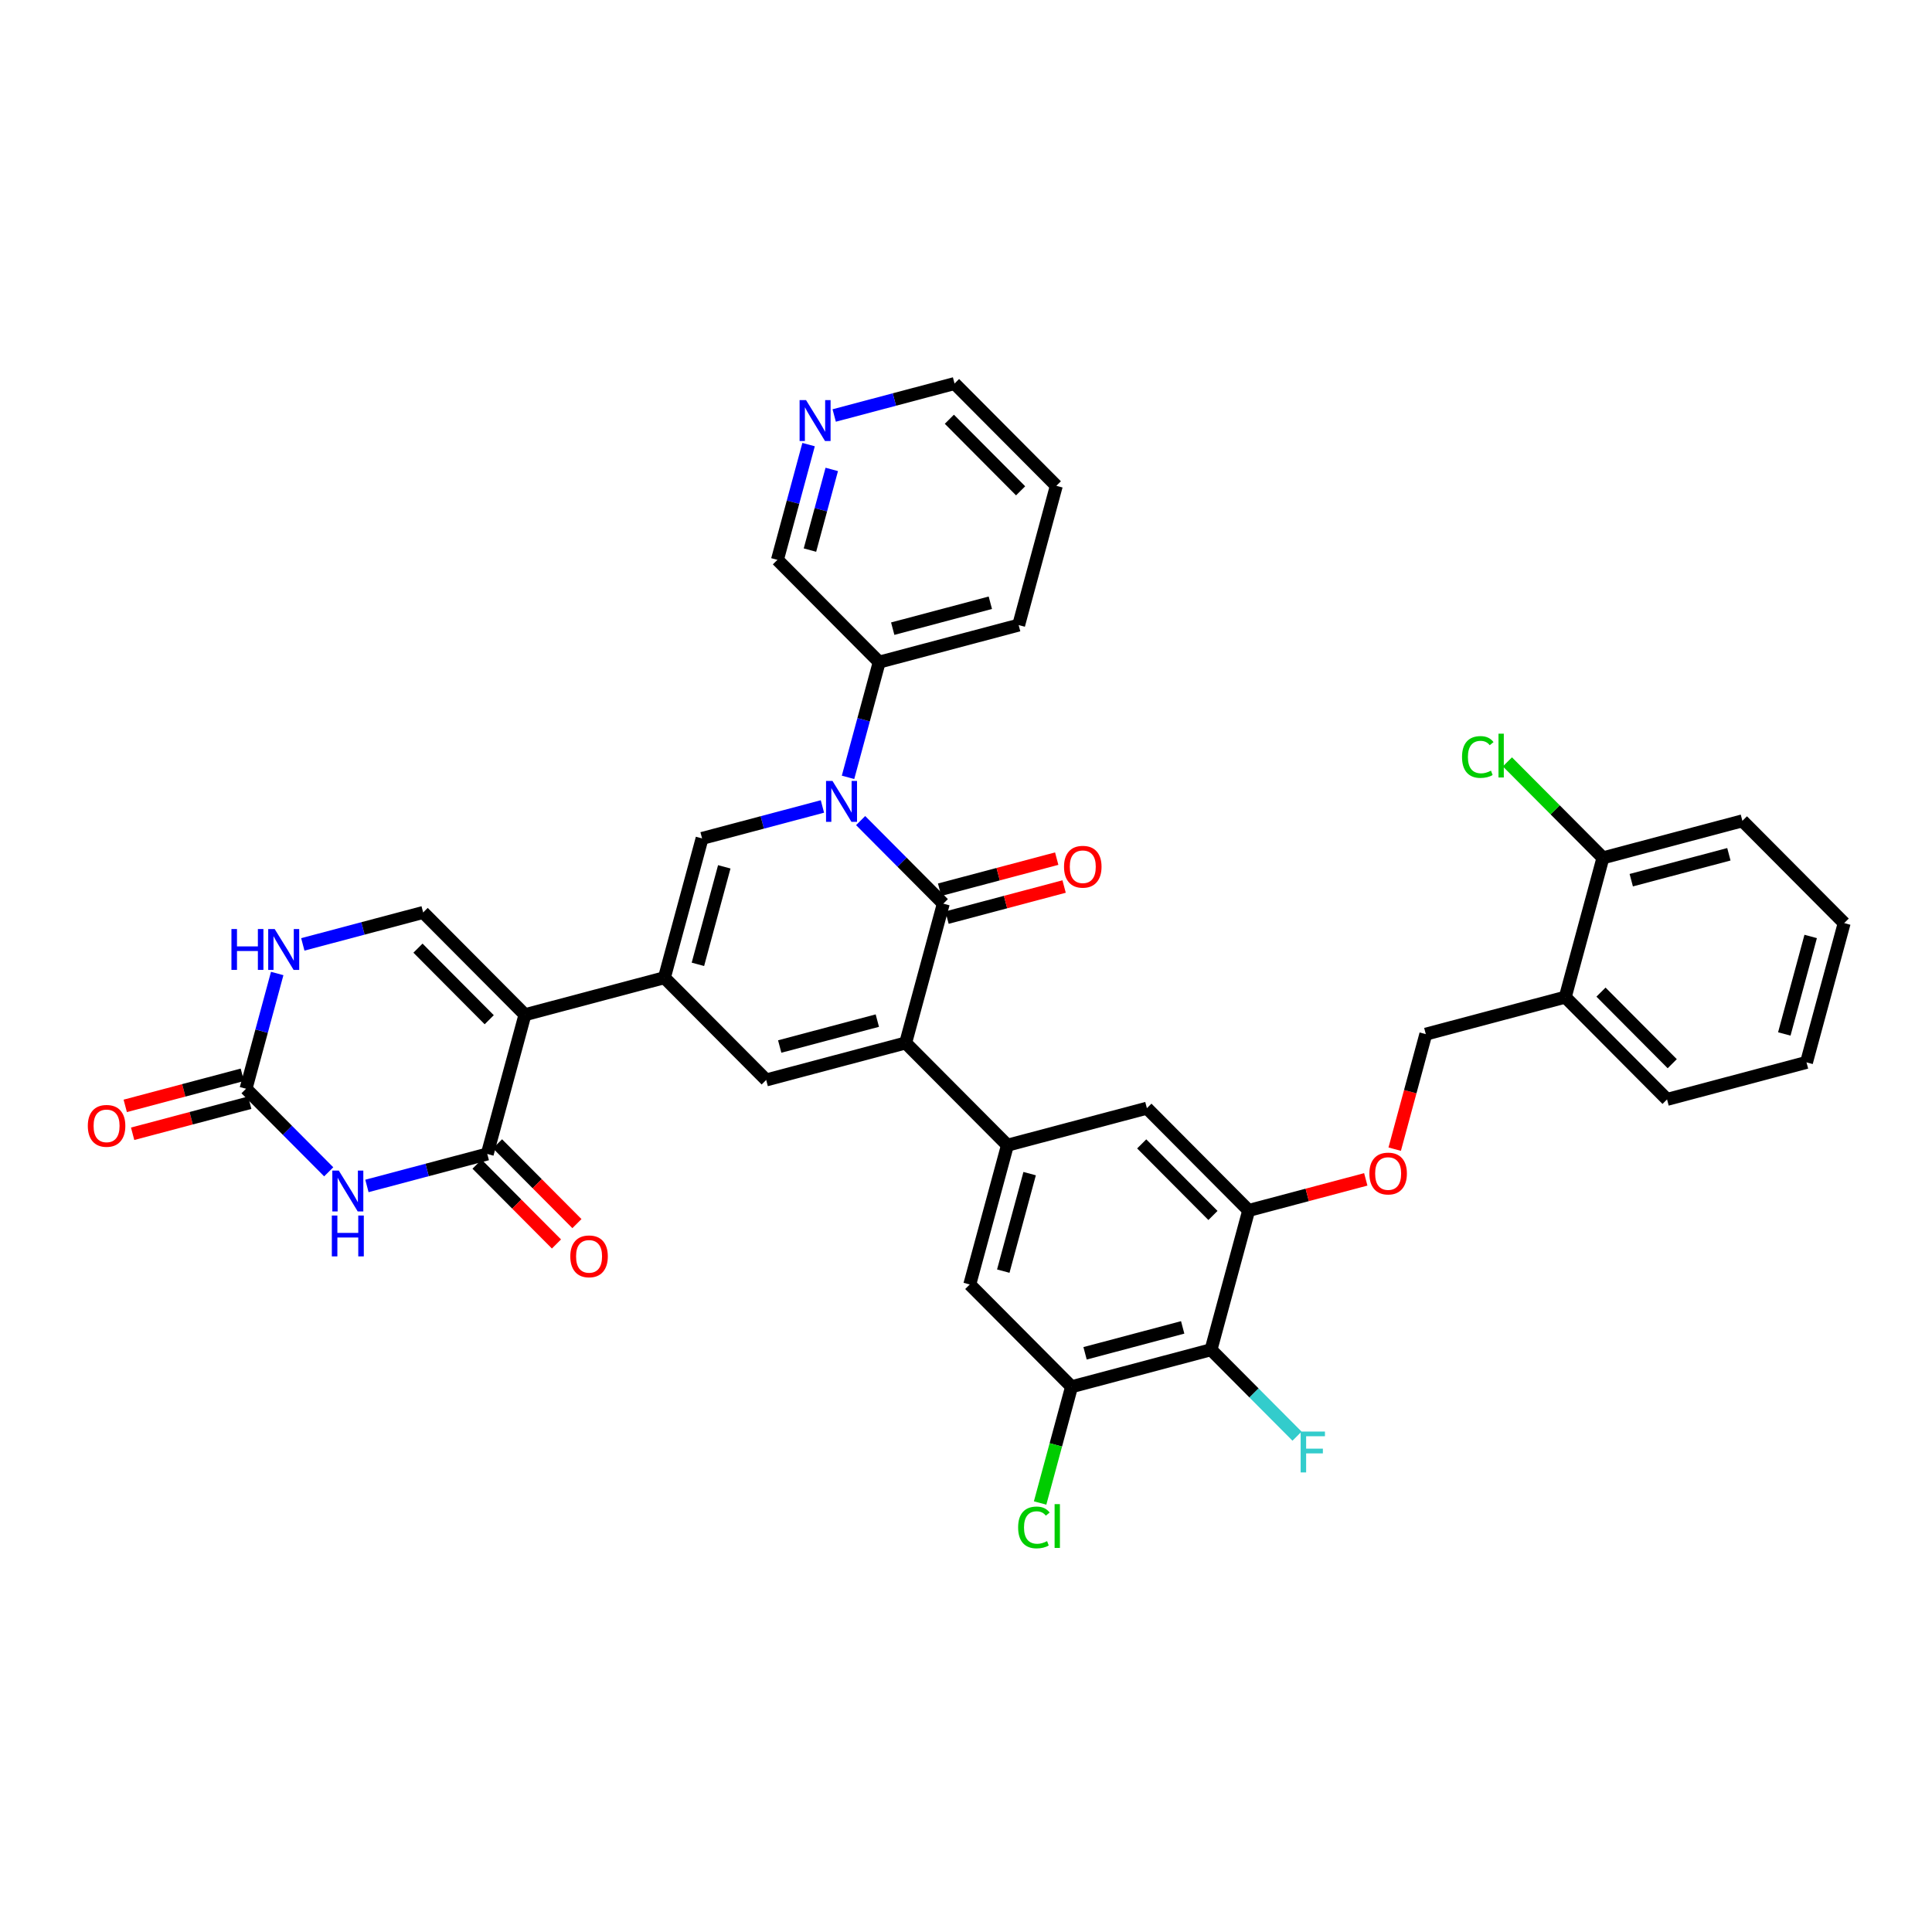 <?xml version='1.0' encoding='iso-8859-1'?>
<svg version='1.1' baseProfile='full'
              xmlns='http://www.w3.org/2000/svg'
                      xmlns:rdkit='http://www.rdkit.org/xml'
                      xmlns:xlink='http://www.w3.org/1999/xlink'
                  xml:space='preserve'
width='300px' height='300px' viewBox='0 0 300 300'>
<!-- END OF HEADER -->
<rect style='opacity:1.0;fill:#FFFFFF;stroke:none' width='300' height='300' x='0' y='0'> </rect>
<rect style='opacity:1.0;fill:#FFFFFF;stroke:none' width='300' height='300' x='0' y='0'> </rect>
<path class='bond-0 atom-0 atom-1' d='M 20.596,176.052 L 29.688,173.639' style='fill:none;fill-rule:evenodd;stroke:#FF0000;stroke-width:2.0px;stroke-linecap:butt;stroke-linejoin:miter;stroke-opacity:1' />
<path class='bond-0 atom-0 atom-1' d='M 29.688,173.639 L 38.779,171.225' style='fill:none;fill-rule:evenodd;stroke:#000000;stroke-width:2.0px;stroke-linecap:butt;stroke-linejoin:miter;stroke-opacity:1' />
<path class='bond-0 atom-0 atom-1' d='M 19.447,171.721 L 28.538,169.308' style='fill:none;fill-rule:evenodd;stroke:#FF0000;stroke-width:2.0px;stroke-linecap:butt;stroke-linejoin:miter;stroke-opacity:1' />
<path class='bond-0 atom-0 atom-1' d='M 28.538,169.308 L 37.629,166.895' style='fill:none;fill-rule:evenodd;stroke:#000000;stroke-width:2.0px;stroke-linecap:butt;stroke-linejoin:miter;stroke-opacity:1' />
<path class='bond-1 atom-1 atom-2' d='M 38.204,169.06 L 40.624,160.112' style='fill:none;fill-rule:evenodd;stroke:#000000;stroke-width:2.0px;stroke-linecap:butt;stroke-linejoin:miter;stroke-opacity:1' />
<path class='bond-1 atom-1 atom-2' d='M 40.624,160.112 L 43.044,151.165' style='fill:none;fill-rule:evenodd;stroke:#0000FF;stroke-width:2.0px;stroke-linecap:butt;stroke-linejoin:miter;stroke-opacity:1' />
<path class='bond-37 atom-37 atom-1' d='M 51.043,181.959 L 44.623,175.51' style='fill:none;fill-rule:evenodd;stroke:#0000FF;stroke-width:2.0px;stroke-linecap:butt;stroke-linejoin:miter;stroke-opacity:1' />
<path class='bond-37 atom-37 atom-1' d='M 44.623,175.51 L 38.204,169.06' style='fill:none;fill-rule:evenodd;stroke:#000000;stroke-width:2.0px;stroke-linecap:butt;stroke-linejoin:miter;stroke-opacity:1' />
<path class='bond-2 atom-2 atom-3' d='M 47.02,146.645 L 56.364,144.164' style='fill:none;fill-rule:evenodd;stroke:#0000FF;stroke-width:2.0px;stroke-linecap:butt;stroke-linejoin:miter;stroke-opacity:1' />
<path class='bond-2 atom-2 atom-3' d='M 56.364,144.164 L 65.708,141.684' style='fill:none;fill-rule:evenodd;stroke:#000000;stroke-width:2.0px;stroke-linecap:butt;stroke-linejoin:miter;stroke-opacity:1' />
<path class='bond-3 atom-3 atom-4' d='M 65.708,141.684 L 81.514,157.564' style='fill:none;fill-rule:evenodd;stroke:#000000;stroke-width:2.0px;stroke-linecap:butt;stroke-linejoin:miter;stroke-opacity:1' />
<path class='bond-3 atom-3 atom-4' d='M 64.903,147.227 L 75.967,158.343' style='fill:none;fill-rule:evenodd;stroke:#000000;stroke-width:2.0px;stroke-linecap:butt;stroke-linejoin:miter;stroke-opacity:1' />
<path class='bond-4 atom-4 atom-5' d='M 81.514,157.564 L 103.169,151.816' style='fill:none;fill-rule:evenodd;stroke:#000000;stroke-width:2.0px;stroke-linecap:butt;stroke-linejoin:miter;stroke-opacity:1' />
<path class='bond-34 atom-4 atom-35' d='M 81.514,157.564 L 75.664,179.191' style='fill:none;fill-rule:evenodd;stroke:#000000;stroke-width:2.0px;stroke-linecap:butt;stroke-linejoin:miter;stroke-opacity:1' />
<path class='bond-5 atom-5 atom-6' d='M 103.169,151.816 L 118.974,167.695' style='fill:none;fill-rule:evenodd;stroke:#000000;stroke-width:2.0px;stroke-linecap:butt;stroke-linejoin:miter;stroke-opacity:1' />
<path class='bond-38 atom-34 atom-5' d='M 109.018,130.188 L 103.169,151.816' style='fill:none;fill-rule:evenodd;stroke:#000000;stroke-width:2.0px;stroke-linecap:butt;stroke-linejoin:miter;stroke-opacity:1' />
<path class='bond-38 atom-34 atom-5' d='M 112.466,134.602 L 108.371,149.741' style='fill:none;fill-rule:evenodd;stroke:#000000;stroke-width:2.0px;stroke-linecap:butt;stroke-linejoin:miter;stroke-opacity:1' />
<path class='bond-6 atom-6 atom-7' d='M 118.974,167.695 L 140.629,161.947' style='fill:none;fill-rule:evenodd;stroke:#000000;stroke-width:2.0px;stroke-linecap:butt;stroke-linejoin:miter;stroke-opacity:1' />
<path class='bond-6 atom-6 atom-7' d='M 121.073,162.502 L 136.231,158.478' style='fill:none;fill-rule:evenodd;stroke:#000000;stroke-width:2.0px;stroke-linecap:butt;stroke-linejoin:miter;stroke-opacity:1' />
<path class='bond-7 atom-7 atom-8' d='M 140.629,161.947 L 156.434,177.827' style='fill:none;fill-rule:evenodd;stroke:#000000;stroke-width:2.0px;stroke-linecap:butt;stroke-linejoin:miter;stroke-opacity:1' />
<path class='bond-24 atom-7 atom-25' d='M 140.629,161.947 L 146.478,140.319' style='fill:none;fill-rule:evenodd;stroke:#000000;stroke-width:2.0px;stroke-linecap:butt;stroke-linejoin:miter;stroke-opacity:1' />
<path class='bond-8 atom-8 atom-9' d='M 156.434,177.827 L 150.585,199.454' style='fill:none;fill-rule:evenodd;stroke:#000000;stroke-width:2.0px;stroke-linecap:butt;stroke-linejoin:miter;stroke-opacity:1' />
<path class='bond-8 atom-8 atom-9' d='M 159.882,182.241 L 155.788,197.38' style='fill:none;fill-rule:evenodd;stroke:#000000;stroke-width:2.0px;stroke-linecap:butt;stroke-linejoin:miter;stroke-opacity:1' />
<path class='bond-39 atom-24 atom-8' d='M 178.089,172.079 L 156.434,177.827' style='fill:none;fill-rule:evenodd;stroke:#000000;stroke-width:2.0px;stroke-linecap:butt;stroke-linejoin:miter;stroke-opacity:1' />
<path class='bond-9 atom-9 atom-10' d='M 150.585,199.454 L 166.39,215.334' style='fill:none;fill-rule:evenodd;stroke:#000000;stroke-width:2.0px;stroke-linecap:butt;stroke-linejoin:miter;stroke-opacity:1' />
<path class='bond-10 atom-10 atom-11' d='M 166.39,215.334 L 163.949,224.36' style='fill:none;fill-rule:evenodd;stroke:#000000;stroke-width:2.0px;stroke-linecap:butt;stroke-linejoin:miter;stroke-opacity:1' />
<path class='bond-10 atom-10 atom-11' d='M 163.949,224.36 L 161.508,233.386' style='fill:none;fill-rule:evenodd;stroke:#00CC00;stroke-width:2.0px;stroke-linecap:butt;stroke-linejoin:miter;stroke-opacity:1' />
<path class='bond-11 atom-10 atom-12' d='M 166.39,215.334 L 188.045,209.586' style='fill:none;fill-rule:evenodd;stroke:#000000;stroke-width:2.0px;stroke-linecap:butt;stroke-linejoin:miter;stroke-opacity:1' />
<path class='bond-11 atom-10 atom-12' d='M 168.489,210.141 L 183.647,206.117' style='fill:none;fill-rule:evenodd;stroke:#000000;stroke-width:2.0px;stroke-linecap:butt;stroke-linejoin:miter;stroke-opacity:1' />
<path class='bond-12 atom-12 atom-13' d='M 188.045,209.586 L 194.725,216.297' style='fill:none;fill-rule:evenodd;stroke:#000000;stroke-width:2.0px;stroke-linecap:butt;stroke-linejoin:miter;stroke-opacity:1' />
<path class='bond-12 atom-12 atom-13' d='M 194.725,216.297 L 201.404,223.007' style='fill:none;fill-rule:evenodd;stroke:#33CCCC;stroke-width:2.0px;stroke-linecap:butt;stroke-linejoin:miter;stroke-opacity:1' />
<path class='bond-13 atom-12 atom-14' d='M 188.045,209.586 L 193.895,187.958' style='fill:none;fill-rule:evenodd;stroke:#000000;stroke-width:2.0px;stroke-linecap:butt;stroke-linejoin:miter;stroke-opacity:1' />
<path class='bond-14 atom-14 atom-15' d='M 193.895,187.958 L 202.986,185.545' style='fill:none;fill-rule:evenodd;stroke:#000000;stroke-width:2.0px;stroke-linecap:butt;stroke-linejoin:miter;stroke-opacity:1' />
<path class='bond-14 atom-14 atom-15' d='M 202.986,185.545 L 212.077,183.132' style='fill:none;fill-rule:evenodd;stroke:#FF0000;stroke-width:2.0px;stroke-linecap:butt;stroke-linejoin:miter;stroke-opacity:1' />
<path class='bond-23 atom-14 atom-24' d='M 193.895,187.958 L 178.089,172.079' style='fill:none;fill-rule:evenodd;stroke:#000000;stroke-width:2.0px;stroke-linecap:butt;stroke-linejoin:miter;stroke-opacity:1' />
<path class='bond-23 atom-14 atom-24' d='M 188.348,188.737 L 177.284,177.622' style='fill:none;fill-rule:evenodd;stroke:#000000;stroke-width:2.0px;stroke-linecap:butt;stroke-linejoin:miter;stroke-opacity:1' />
<path class='bond-15 atom-15 atom-16' d='M 216.569,178.442 L 218.984,169.512' style='fill:none;fill-rule:evenodd;stroke:#FF0000;stroke-width:2.0px;stroke-linecap:butt;stroke-linejoin:miter;stroke-opacity:1' />
<path class='bond-15 atom-15 atom-16' d='M 218.984,169.512 L 221.399,160.582' style='fill:none;fill-rule:evenodd;stroke:#000000;stroke-width:2.0px;stroke-linecap:butt;stroke-linejoin:miter;stroke-opacity:1' />
<path class='bond-16 atom-16 atom-17' d='M 221.399,160.582 L 243.054,154.834' style='fill:none;fill-rule:evenodd;stroke:#000000;stroke-width:2.0px;stroke-linecap:butt;stroke-linejoin:miter;stroke-opacity:1' />
<path class='bond-17 atom-17 atom-18' d='M 243.054,154.834 L 258.859,170.714' style='fill:none;fill-rule:evenodd;stroke:#000000;stroke-width:2.0px;stroke-linecap:butt;stroke-linejoin:miter;stroke-opacity:1' />
<path class='bond-17 atom-17 atom-18' d='M 248.601,154.055 L 259.664,165.171' style='fill:none;fill-rule:evenodd;stroke:#000000;stroke-width:2.0px;stroke-linecap:butt;stroke-linejoin:miter;stroke-opacity:1' />
<path class='bond-41 atom-22 atom-17' d='M 248.903,133.206 L 243.054,154.834' style='fill:none;fill-rule:evenodd;stroke:#000000;stroke-width:2.0px;stroke-linecap:butt;stroke-linejoin:miter;stroke-opacity:1' />
<path class='bond-18 atom-18 atom-19' d='M 258.859,170.714 L 280.514,164.966' style='fill:none;fill-rule:evenodd;stroke:#000000;stroke-width:2.0px;stroke-linecap:butt;stroke-linejoin:miter;stroke-opacity:1' />
<path class='bond-19 atom-19 atom-20' d='M 280.514,164.966 L 286.364,143.338' style='fill:none;fill-rule:evenodd;stroke:#000000;stroke-width:2.0px;stroke-linecap:butt;stroke-linejoin:miter;stroke-opacity:1' />
<path class='bond-19 atom-19 atom-20' d='M 277.066,160.552 L 281.161,145.412' style='fill:none;fill-rule:evenodd;stroke:#000000;stroke-width:2.0px;stroke-linecap:butt;stroke-linejoin:miter;stroke-opacity:1' />
<path class='bond-20 atom-20 atom-21' d='M 286.364,143.338 L 270.558,127.458' style='fill:none;fill-rule:evenodd;stroke:#000000;stroke-width:2.0px;stroke-linecap:butt;stroke-linejoin:miter;stroke-opacity:1' />
<path class='bond-21 atom-21 atom-22' d='M 270.558,127.458 L 248.903,133.206' style='fill:none;fill-rule:evenodd;stroke:#000000;stroke-width:2.0px;stroke-linecap:butt;stroke-linejoin:miter;stroke-opacity:1' />
<path class='bond-21 atom-21 atom-22' d='M 268.46,132.651 L 253.301,136.675' style='fill:none;fill-rule:evenodd;stroke:#000000;stroke-width:2.0px;stroke-linecap:butt;stroke-linejoin:miter;stroke-opacity:1' />
<path class='bond-22 atom-22 atom-23' d='M 248.903,133.206 L 241.487,125.755' style='fill:none;fill-rule:evenodd;stroke:#000000;stroke-width:2.0px;stroke-linecap:butt;stroke-linejoin:miter;stroke-opacity:1' />
<path class='bond-22 atom-22 atom-23' d='M 241.487,125.755 L 234.07,118.304' style='fill:none;fill-rule:evenodd;stroke:#00CC00;stroke-width:2.0px;stroke-linecap:butt;stroke-linejoin:miter;stroke-opacity:1' />
<path class='bond-25 atom-25 atom-26' d='M 147.053,142.485 L 156.144,140.072' style='fill:none;fill-rule:evenodd;stroke:#000000;stroke-width:2.0px;stroke-linecap:butt;stroke-linejoin:miter;stroke-opacity:1' />
<path class='bond-25 atom-25 atom-26' d='M 156.144,140.072 L 165.235,137.659' style='fill:none;fill-rule:evenodd;stroke:#FF0000;stroke-width:2.0px;stroke-linecap:butt;stroke-linejoin:miter;stroke-opacity:1' />
<path class='bond-25 atom-25 atom-26' d='M 145.903,138.154 L 154.995,135.741' style='fill:none;fill-rule:evenodd;stroke:#000000;stroke-width:2.0px;stroke-linecap:butt;stroke-linejoin:miter;stroke-opacity:1' />
<path class='bond-25 atom-25 atom-26' d='M 154.995,135.741 L 164.086,133.328' style='fill:none;fill-rule:evenodd;stroke:#FF0000;stroke-width:2.0px;stroke-linecap:butt;stroke-linejoin:miter;stroke-opacity:1' />
<path class='bond-26 atom-25 atom-27' d='M 146.478,140.319 L 140.059,133.87' style='fill:none;fill-rule:evenodd;stroke:#000000;stroke-width:2.0px;stroke-linecap:butt;stroke-linejoin:miter;stroke-opacity:1' />
<path class='bond-26 atom-25 atom-27' d='M 140.059,133.87 L 133.639,127.42' style='fill:none;fill-rule:evenodd;stroke:#0000FF;stroke-width:2.0px;stroke-linecap:butt;stroke-linejoin:miter;stroke-opacity:1' />
<path class='bond-27 atom-27 atom-28' d='M 131.682,120.707 L 134.102,111.76' style='fill:none;fill-rule:evenodd;stroke:#0000FF;stroke-width:2.0px;stroke-linecap:butt;stroke-linejoin:miter;stroke-opacity:1' />
<path class='bond-27 atom-27 atom-28' d='M 134.102,111.76 L 136.522,102.812' style='fill:none;fill-rule:evenodd;stroke:#000000;stroke-width:2.0px;stroke-linecap:butt;stroke-linejoin:miter;stroke-opacity:1' />
<path class='bond-33 atom-27 atom-34' d='M 127.706,125.227 L 118.362,127.707' style='fill:none;fill-rule:evenodd;stroke:#0000FF;stroke-width:2.0px;stroke-linecap:butt;stroke-linejoin:miter;stroke-opacity:1' />
<path class='bond-33 atom-27 atom-34' d='M 118.362,127.707 L 109.018,130.188' style='fill:none;fill-rule:evenodd;stroke:#000000;stroke-width:2.0px;stroke-linecap:butt;stroke-linejoin:miter;stroke-opacity:1' />
<path class='bond-28 atom-28 atom-29' d='M 136.522,102.812 L 158.177,97.064' style='fill:none;fill-rule:evenodd;stroke:#000000;stroke-width:2.0px;stroke-linecap:butt;stroke-linejoin:miter;stroke-opacity:1' />
<path class='bond-28 atom-28 atom-29' d='M 138.621,97.619 L 153.779,93.595' style='fill:none;fill-rule:evenodd;stroke:#000000;stroke-width:2.0px;stroke-linecap:butt;stroke-linejoin:miter;stroke-opacity:1' />
<path class='bond-40 atom-33 atom-28' d='M 120.717,86.932 L 136.522,102.812' style='fill:none;fill-rule:evenodd;stroke:#000000;stroke-width:2.0px;stroke-linecap:butt;stroke-linejoin:miter;stroke-opacity:1' />
<path class='bond-29 atom-29 atom-30' d='M 158.177,97.064 L 164.027,75.436' style='fill:none;fill-rule:evenodd;stroke:#000000;stroke-width:2.0px;stroke-linecap:butt;stroke-linejoin:miter;stroke-opacity:1' />
<path class='bond-30 atom-30 atom-31' d='M 164.027,75.436 L 148.221,59.556' style='fill:none;fill-rule:evenodd;stroke:#000000;stroke-width:2.0px;stroke-linecap:butt;stroke-linejoin:miter;stroke-opacity:1' />
<path class='bond-30 atom-30 atom-31' d='M 158.48,76.215 L 147.416,65.1' style='fill:none;fill-rule:evenodd;stroke:#000000;stroke-width:2.0px;stroke-linecap:butt;stroke-linejoin:miter;stroke-opacity:1' />
<path class='bond-31 atom-31 atom-32' d='M 148.221,59.556 L 138.877,62.037' style='fill:none;fill-rule:evenodd;stroke:#000000;stroke-width:2.0px;stroke-linecap:butt;stroke-linejoin:miter;stroke-opacity:1' />
<path class='bond-31 atom-31 atom-32' d='M 138.877,62.037 L 129.533,64.517' style='fill:none;fill-rule:evenodd;stroke:#0000FF;stroke-width:2.0px;stroke-linecap:butt;stroke-linejoin:miter;stroke-opacity:1' />
<path class='bond-32 atom-32 atom-33' d='M 125.557,69.037 L 123.137,77.985' style='fill:none;fill-rule:evenodd;stroke:#0000FF;stroke-width:2.0px;stroke-linecap:butt;stroke-linejoin:miter;stroke-opacity:1' />
<path class='bond-32 atom-32 atom-33' d='M 123.137,77.985 L 120.717,86.932' style='fill:none;fill-rule:evenodd;stroke:#000000;stroke-width:2.0px;stroke-linecap:butt;stroke-linejoin:miter;stroke-opacity:1' />
<path class='bond-32 atom-32 atom-33' d='M 129.156,72.891 L 127.462,79.155' style='fill:none;fill-rule:evenodd;stroke:#0000FF;stroke-width:2.0px;stroke-linecap:butt;stroke-linejoin:miter;stroke-opacity:1' />
<path class='bond-32 atom-32 atom-33' d='M 127.462,79.155 L 125.768,85.418' style='fill:none;fill-rule:evenodd;stroke:#000000;stroke-width:2.0px;stroke-linecap:butt;stroke-linejoin:miter;stroke-opacity:1' />
<path class='bond-35 atom-35 atom-36' d='M 74.076,180.772 L 80.243,186.967' style='fill:none;fill-rule:evenodd;stroke:#000000;stroke-width:2.0px;stroke-linecap:butt;stroke-linejoin:miter;stroke-opacity:1' />
<path class='bond-35 atom-35 atom-36' d='M 80.243,186.967 L 86.409,193.163' style='fill:none;fill-rule:evenodd;stroke:#FF0000;stroke-width:2.0px;stroke-linecap:butt;stroke-linejoin:miter;stroke-opacity:1' />
<path class='bond-35 atom-35 atom-36' d='M 77.252,177.611 L 83.418,183.806' style='fill:none;fill-rule:evenodd;stroke:#000000;stroke-width:2.0px;stroke-linecap:butt;stroke-linejoin:miter;stroke-opacity:1' />
<path class='bond-35 atom-35 atom-36' d='M 83.418,183.806 L 89.585,190.002' style='fill:none;fill-rule:evenodd;stroke:#FF0000;stroke-width:2.0px;stroke-linecap:butt;stroke-linejoin:miter;stroke-opacity:1' />
<path class='bond-36 atom-35 atom-37' d='M 75.664,179.191 L 66.32,181.672' style='fill:none;fill-rule:evenodd;stroke:#000000;stroke-width:2.0px;stroke-linecap:butt;stroke-linejoin:miter;stroke-opacity:1' />
<path class='bond-36 atom-35 atom-37' d='M 66.32,181.672 L 56.976,184.152' style='fill:none;fill-rule:evenodd;stroke:#0000FF;stroke-width:2.0px;stroke-linecap:butt;stroke-linejoin:miter;stroke-opacity:1' />
<path  class='atom-0' d='M 13.636 174.826
Q 13.636 173.303, 14.389 172.451
Q 15.142 171.6, 16.549 171.6
Q 17.956 171.6, 18.709 172.451
Q 19.462 173.303, 19.462 174.826
Q 19.462 176.368, 18.7 177.246
Q 17.938 178.115, 16.549 178.115
Q 15.151 178.115, 14.389 177.246
Q 13.636 176.376, 13.636 174.826
M 16.549 177.398
Q 17.517 177.398, 18.037 176.753
Q 18.565 176.099, 18.565 174.826
Q 18.565 173.58, 18.037 172.953
Q 17.517 172.317, 16.549 172.317
Q 15.581 172.317, 15.052 172.944
Q 14.533 173.571, 14.533 174.826
Q 14.533 176.108, 15.052 176.753
Q 15.581 177.398, 16.549 177.398
' fill='#FF0000'/>
<path  class='atom-2' d='M 35.938 144.26
L 36.799 144.26
L 36.799 146.957
L 40.043 146.957
L 40.043 144.26
L 40.903 144.26
L 40.903 150.605
L 40.043 150.605
L 40.043 147.674
L 36.799 147.674
L 36.799 150.605
L 35.938 150.605
L 35.938 144.26
' fill='#0000FF'/>
<path  class='atom-2' d='M 42.651 144.26
L 44.73 147.62
Q 44.936 147.952, 45.268 148.552
Q 45.599 149.153, 45.617 149.189
L 45.617 144.26
L 46.46 144.26
L 46.46 150.605
L 45.59 150.605
L 43.359 146.93
Q 43.099 146.5, 42.821 146.007
Q 42.552 145.514, 42.471 145.362
L 42.471 150.605
L 41.647 150.605
L 41.647 144.26
L 42.651 144.26
' fill='#0000FF'/>
<path  class='atom-11' d='M 158.094 237.181
Q 158.094 235.604, 158.829 234.78
Q 159.573 233.946, 160.98 233.946
Q 162.289 233.946, 162.988 234.869
L 162.396 235.353
Q 161.885 234.681, 160.98 234.681
Q 160.021 234.681, 159.51 235.326
Q 159.008 235.963, 159.008 237.181
Q 159.008 238.436, 159.528 239.081
Q 160.057 239.727, 161.079 239.727
Q 161.778 239.727, 162.593 239.305
L 162.844 239.977
Q 162.513 240.193, 162.011 240.318
Q 161.509 240.444, 160.953 240.444
Q 159.573 240.444, 158.829 239.601
Q 158.094 238.759, 158.094 237.181
' fill='#00CC00'/>
<path  class='atom-11' d='M 163.758 233.561
L 164.583 233.561
L 164.583 240.363
L 163.758 240.363
L 163.758 233.561
' fill='#00CC00'/>
<path  class='atom-13' d='M 201.964 222.293
L 205.737 222.293
L 205.737 223.019
L 202.816 223.019
L 202.816 224.946
L 205.415 224.946
L 205.415 225.681
L 202.816 225.681
L 202.816 228.638
L 201.964 228.638
L 201.964 222.293
' fill='#33CCCC'/>
<path  class='atom-15' d='M 212.637 182.228
Q 212.637 180.704, 213.39 179.853
Q 214.143 179.002, 215.55 179.002
Q 216.957 179.002, 217.709 179.853
Q 218.462 180.704, 218.462 182.228
Q 218.462 183.769, 217.7 184.648
Q 216.939 185.517, 215.55 185.517
Q 214.152 185.517, 213.39 184.648
Q 212.637 183.778, 212.637 182.228
M 215.55 184.8
Q 216.517 184.8, 217.037 184.155
Q 217.566 183.501, 217.566 182.228
Q 217.566 180.982, 217.037 180.355
Q 216.517 179.719, 215.55 179.719
Q 214.582 179.719, 214.053 180.346
Q 213.533 180.973, 213.533 182.228
Q 213.533 183.51, 214.053 184.155
Q 214.582 184.8, 215.55 184.8
' fill='#FF0000'/>
<path  class='atom-23' d='M 227.022 117.546
Q 227.022 115.969, 227.757 115.145
Q 228.5 114.311, 229.907 114.311
Q 231.216 114.311, 231.915 115.234
L 231.323 115.718
Q 230.813 115.046, 229.907 115.046
Q 228.948 115.046, 228.438 115.691
Q 227.936 116.328, 227.936 117.546
Q 227.936 118.801, 228.456 119.446
Q 228.984 120.092, 230.006 120.092
Q 230.705 120.092, 231.521 119.67
L 231.771 120.342
Q 231.44 120.558, 230.938 120.683
Q 230.436 120.809, 229.88 120.809
Q 228.5 120.809, 227.757 119.966
Q 227.022 119.124, 227.022 117.546
' fill='#00CC00'/>
<path  class='atom-23' d='M 232.686 113.926
L 233.51 113.926
L 233.51 120.728
L 232.686 120.728
L 232.686 113.926
' fill='#00CC00'/>
<path  class='atom-26' d='M 165.221 134.589
Q 165.221 133.066, 165.973 132.214
Q 166.726 131.363, 168.133 131.363
Q 169.54 131.363, 170.293 132.214
Q 171.046 133.066, 171.046 134.589
Q 171.046 136.131, 170.284 137.009
Q 169.522 137.878, 168.133 137.878
Q 166.735 137.878, 165.973 137.009
Q 165.221 136.14, 165.221 134.589
M 168.133 137.161
Q 169.101 137.161, 169.621 136.516
Q 170.15 135.862, 170.15 134.589
Q 170.15 133.343, 169.621 132.716
Q 169.101 132.08, 168.133 132.08
Q 167.165 132.08, 166.637 132.707
Q 166.117 133.334, 166.117 134.589
Q 166.117 135.871, 166.637 136.516
Q 167.165 137.161, 168.133 137.161
' fill='#FF0000'/>
<path  class='atom-27' d='M 129.27 121.267
L 131.349 124.628
Q 131.556 124.96, 131.887 125.56
Q 132.219 126.16, 132.237 126.196
L 132.237 121.267
L 133.079 121.267
L 133.079 127.612
L 132.21 127.612
L 129.978 123.938
Q 129.718 123.508, 129.441 123.015
Q 129.172 122.522, 129.091 122.37
L 129.091 127.612
L 128.267 127.612
L 128.267 121.267
L 129.27 121.267
' fill='#0000FF'/>
<path  class='atom-32' d='M 125.164 62.132
L 127.243 65.493
Q 127.449 65.824, 127.781 66.425
Q 128.112 67.025, 128.13 67.061
L 128.13 62.132
L 128.972 62.132
L 128.972 68.477
L 128.103 68.477
L 125.872 64.803
Q 125.612 64.373, 125.334 63.88
Q 125.065 63.387, 124.984 63.234
L 124.984 68.477
L 124.16 68.477
L 124.16 62.132
L 125.164 62.132
' fill='#0000FF'/>
<path  class='atom-36' d='M 88.557 195.089
Q 88.557 193.565, 89.31 192.714
Q 90.063 191.863, 91.47 191.863
Q 92.877 191.863, 93.629 192.714
Q 94.382 193.565, 94.382 195.089
Q 94.382 196.63, 93.621 197.509
Q 92.859 198.378, 91.47 198.378
Q 90.072 198.378, 89.31 197.509
Q 88.557 196.639, 88.557 195.089
M 91.47 197.661
Q 92.438 197.661, 92.957 197.016
Q 93.486 196.362, 93.486 195.089
Q 93.486 193.843, 92.957 193.216
Q 92.438 192.58, 91.47 192.58
Q 90.502 192.58, 89.973 193.207
Q 89.453 193.834, 89.453 195.089
Q 89.453 196.371, 89.973 197.016
Q 90.502 197.661, 91.47 197.661
' fill='#FF0000'/>
<path  class='atom-37' d='M 52.607 181.767
L 54.686 185.128
Q 54.892 185.459, 55.224 186.06
Q 55.555 186.66, 55.573 186.696
L 55.573 181.767
L 56.416 181.767
L 56.416 188.112
L 55.546 188.112
L 53.315 184.438
Q 53.055 184.008, 52.777 183.515
Q 52.508 183.022, 52.428 182.869
L 52.428 188.112
L 51.603 188.112
L 51.603 181.767
L 52.607 181.767
' fill='#0000FF'/>
<path  class='atom-37' d='M 51.527 188.747
L 52.387 188.747
L 52.387 191.444
L 55.631 191.444
L 55.631 188.747
L 56.492 188.747
L 56.492 195.092
L 55.631 195.092
L 55.631 192.161
L 52.387 192.161
L 52.387 195.092
L 51.527 195.092
L 51.527 188.747
' fill='#0000FF'/>
</svg>
